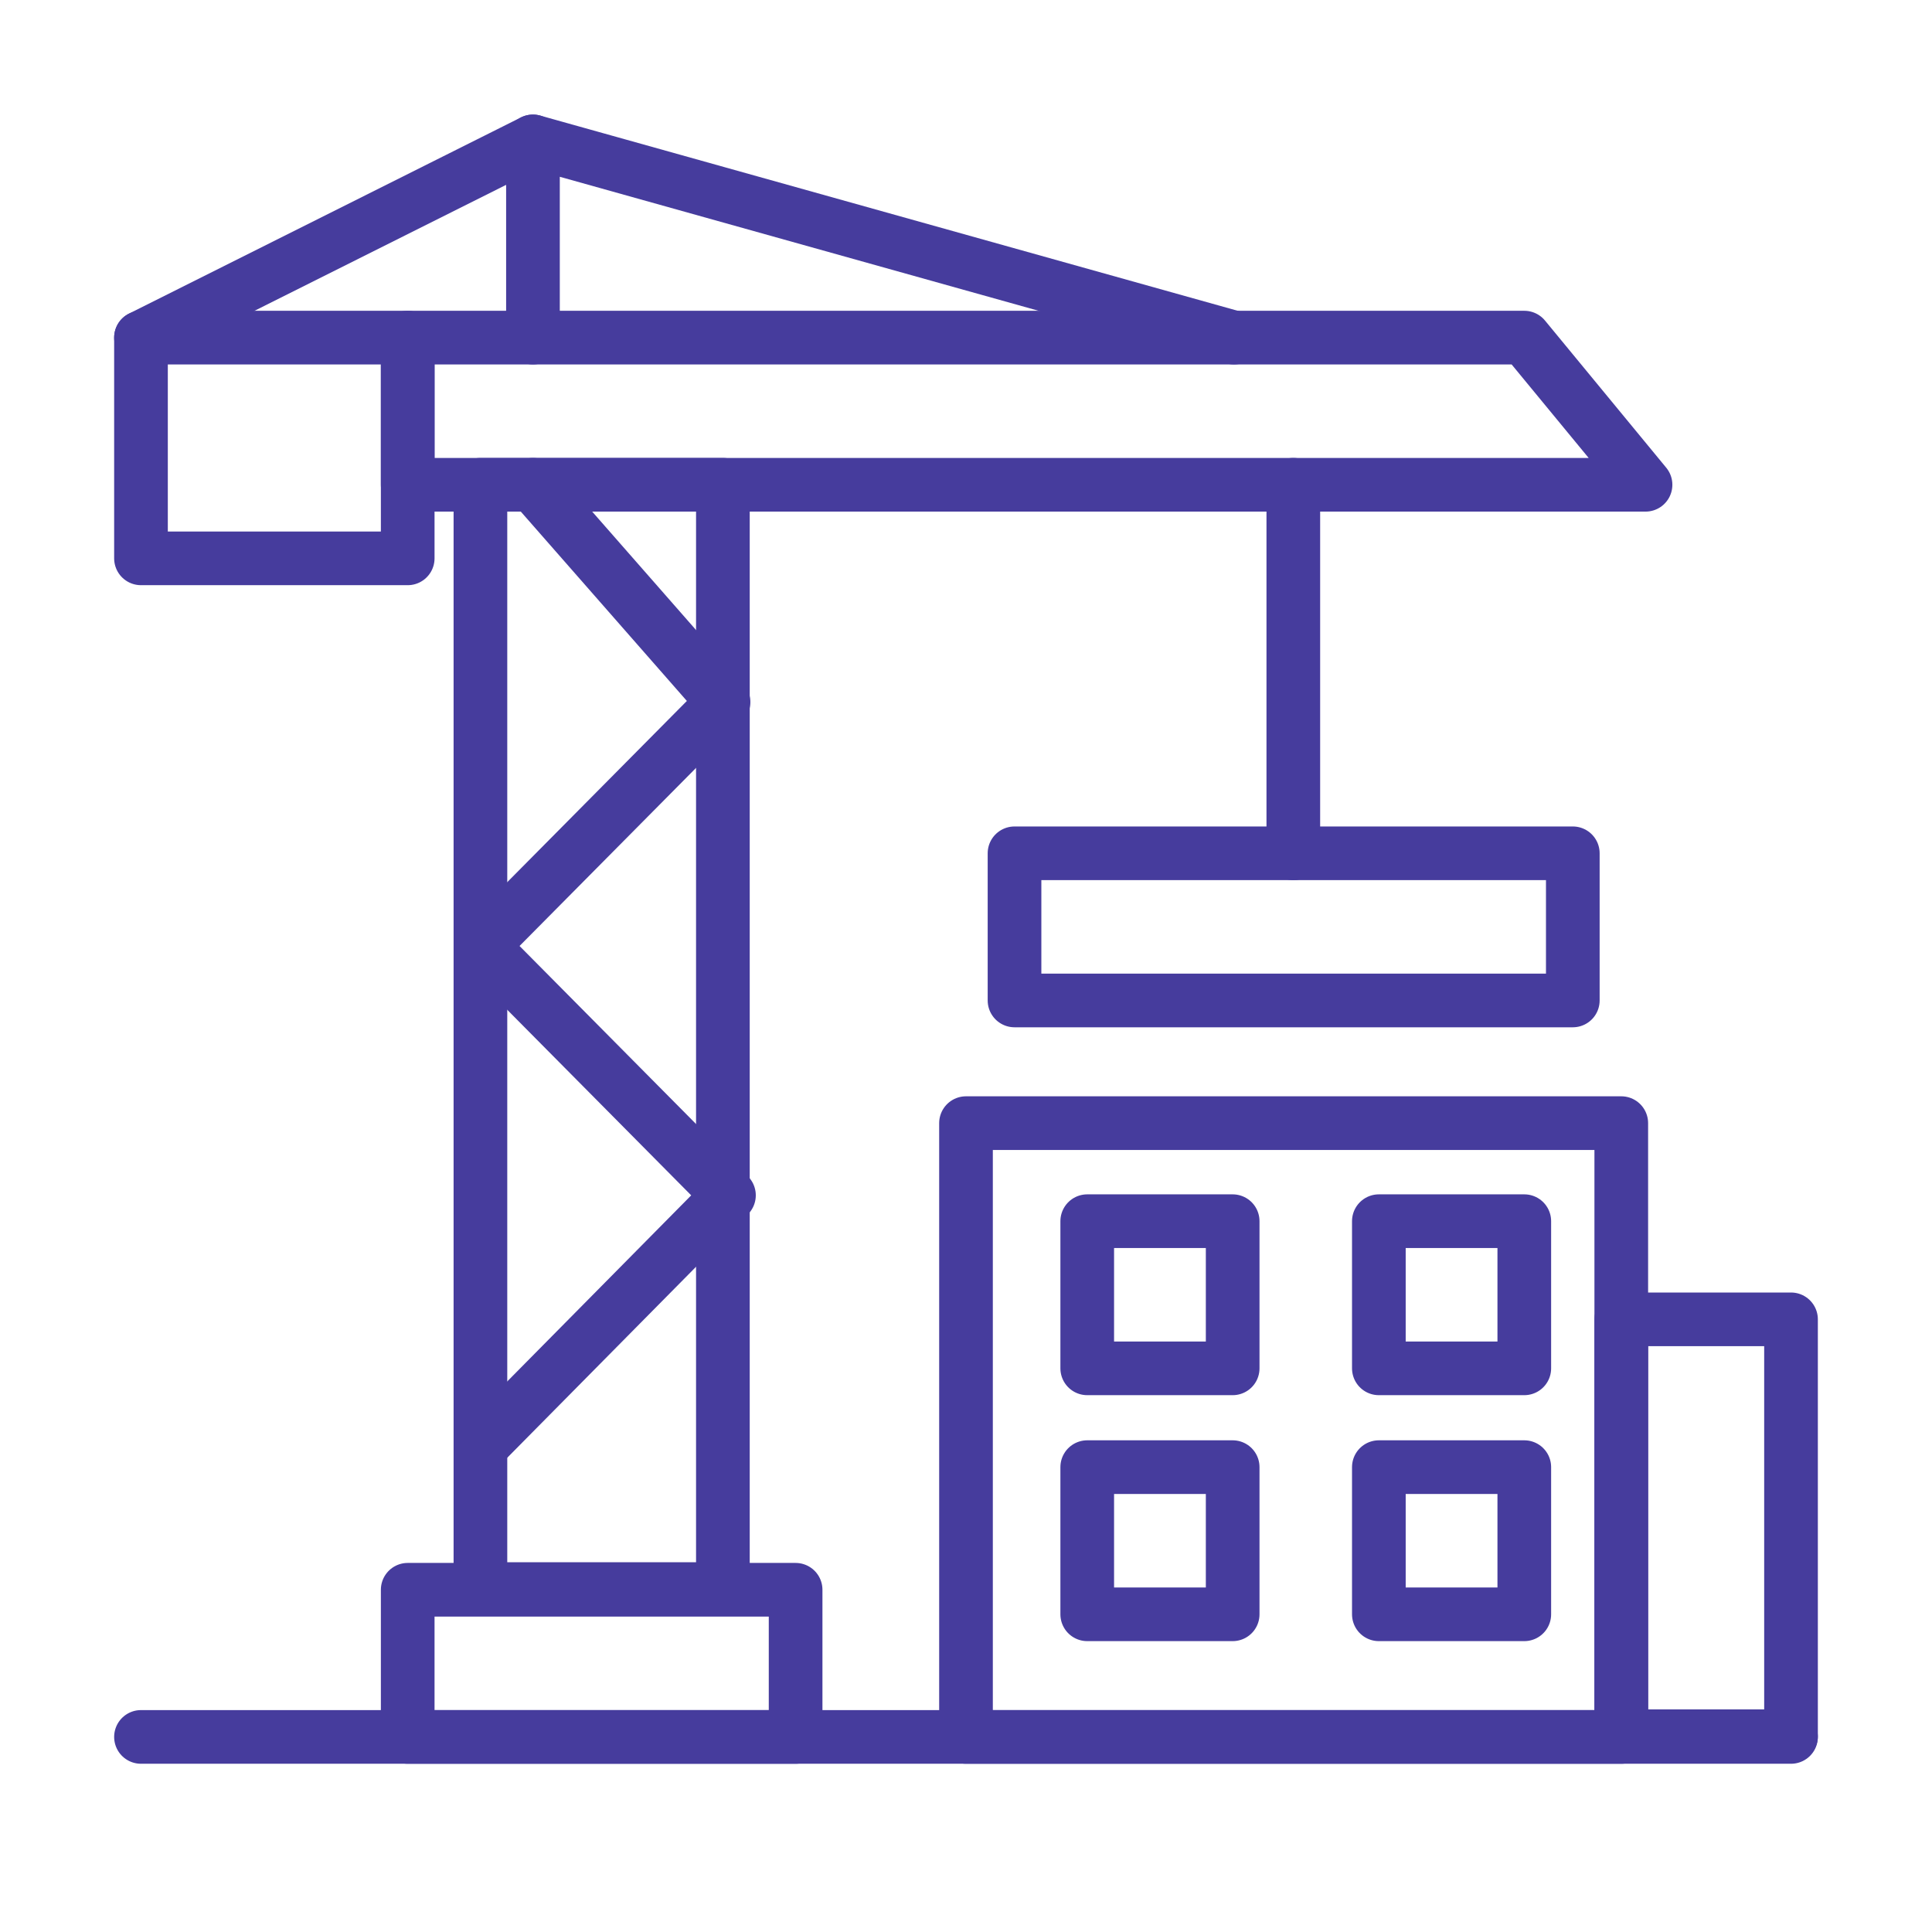 <svg width="36" height="36" viewBox="0 0 36 36" fill="none" xmlns="http://www.w3.org/2000/svg">
<g clip-path="url(#clip0_429_12501)">
<path d="M30.21 20.928H18V32.365H30.21V20.928Z" stroke="#463C9D" stroke-miterlimit="10" stroke-linecap="round" stroke-linejoin="round"/>
<path d="M33.373 24.584H30.21V32.352H33.373V24.584Z" stroke="#463C9D" stroke-miterlimit="10" stroke-linecap="round" stroke-linejoin="round"/>
<path d="M13.47 9.033H8.952V29.61H13.47V9.033Z" stroke="#463C9D" stroke-miterlimit="10" stroke-linecap="round" stroke-linejoin="round"/>
<path d="M14.825 29.623H7.597V32.365H14.825V29.623Z" stroke="#463C9D" stroke-miterlimit="10" stroke-linecap="round" stroke-linejoin="round"/>
<path d="M28.403 6.291H7.597V9.033H30.662L28.403 6.291Z" stroke="#463C9D" stroke-miterlimit="10" stroke-linecap="round" stroke-linejoin="round"/>
<path d="M7.597 6.291H2.627V10.404H7.597V6.291Z" stroke="#463C9D" stroke-miterlimit="10" stroke-linecap="round" stroke-linejoin="round"/>
<path d="M29.307 15.9H18.904V18.642H29.307V15.9Z" stroke="#463C9D" stroke-miterlimit="10" stroke-linecap="round" stroke-linejoin="round"/>
<path d="M24.099 9.033V15.9" stroke="#463C9D" stroke-miterlimit="10" stroke-linecap="round" stroke-linejoin="round"/>
<path d="M9.931 6.291V2.635L22.994 6.291" stroke="#463C9D" stroke-miterlimit="10" stroke-linecap="round" stroke-linejoin="round"/>
<path d="M9.931 2.635L2.627 6.291" stroke="#463C9D" stroke-miterlimit="10" stroke-linecap="round" stroke-linejoin="round"/>
<path d="M9.931 9.033L13.482 13.082L8.977 17.627L13.583 22.273L8.99 26.919" stroke="#463C9D" stroke-miterlimit="10" stroke-linecap="round" stroke-linejoin="round"/>
<path d="M22.969 22.755H20.259V25.497H22.969V22.755Z" stroke="#463C9D" stroke-miterlimit="10" stroke-linecap="round" stroke-linejoin="round"/>
<path d="M28.403 22.755H25.693V25.497H28.403V22.755Z" stroke="#463C9D" stroke-miterlimit="10" stroke-linecap="round" stroke-linejoin="round"/>
<path d="M22.969 27.338H20.259V30.08H22.969V27.338Z" stroke="#463C9D" stroke-miterlimit="10" stroke-linecap="round" stroke-linejoin="round"/>
<path d="M28.403 27.338H25.693V30.08H28.403V27.338Z" stroke="#463C9D" stroke-miterlimit="10" stroke-linecap="round" stroke-linejoin="round"/>
<path d="M2.627 32.365H33.373" stroke="#463C9D" stroke-miterlimit="10" stroke-linecap="round" stroke-linejoin="round"/>
</g>
<defs>
<clipPath id="clip0_429_12501">
<rect width="32" height="31" fill="white" transform="translate(2 2)"/>
</clipPath>
</defs>
</svg>
